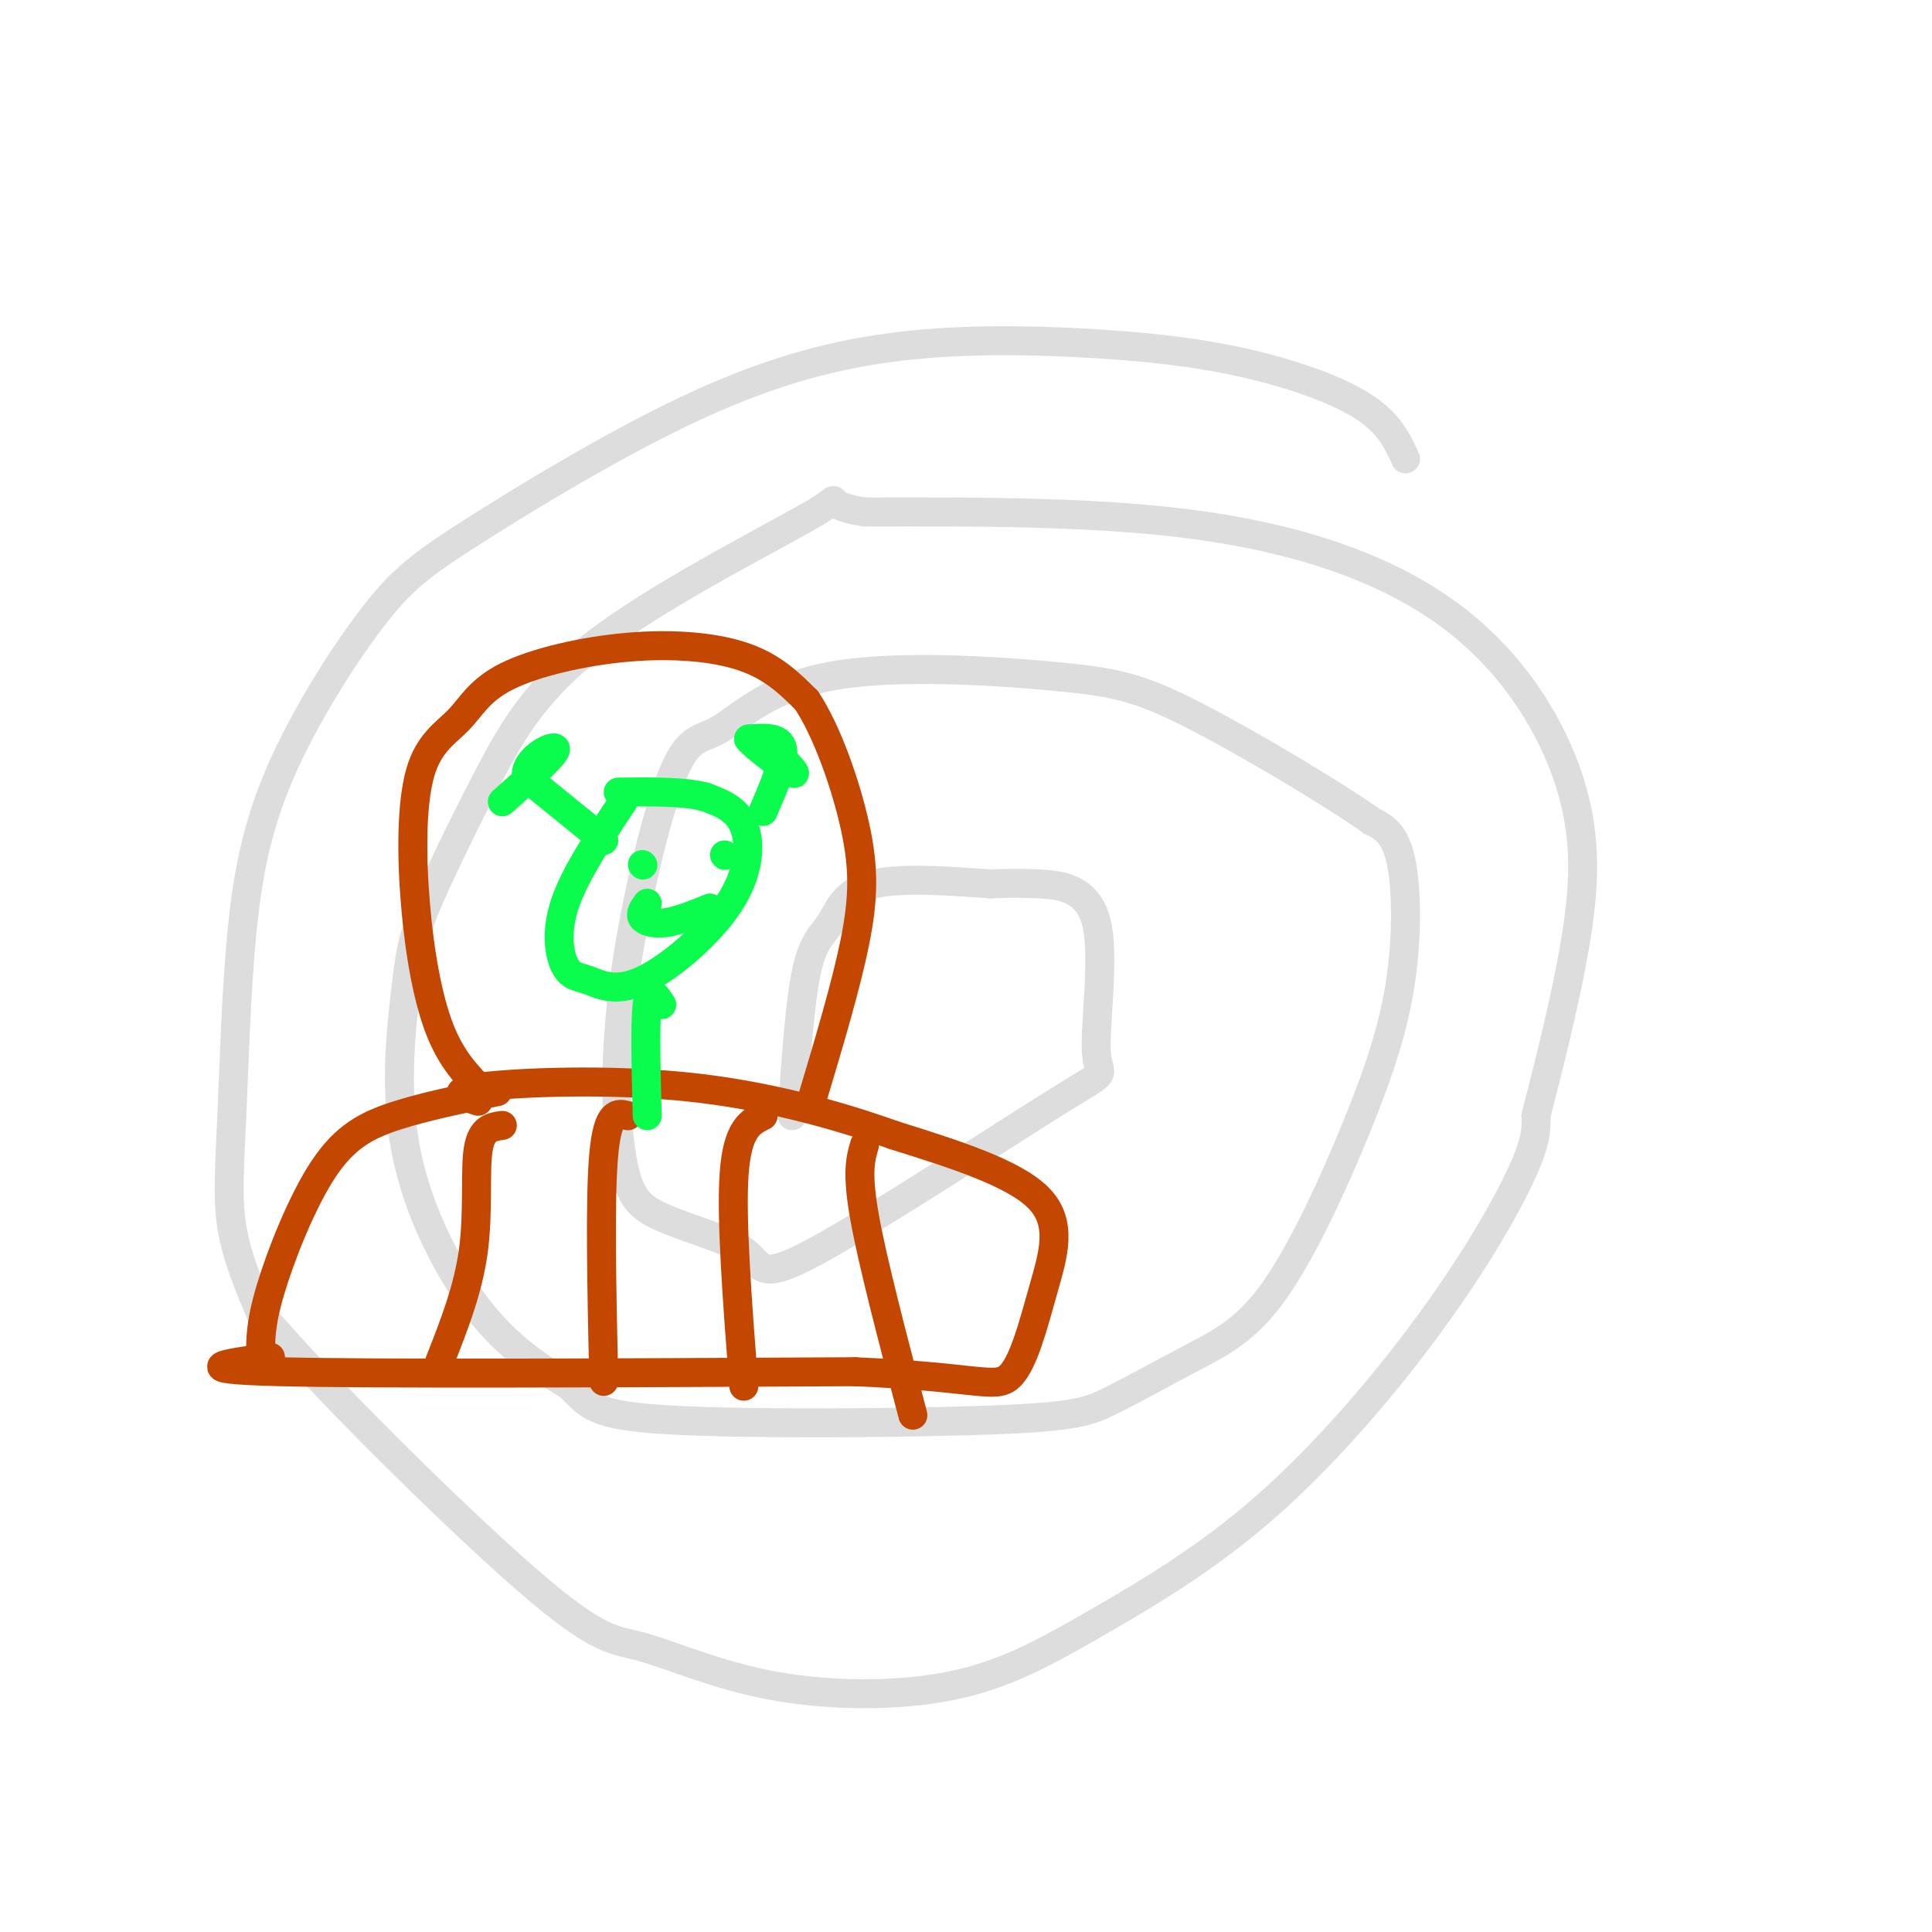 <svg viewBox='0 0 400 400' version='1.1' xmlns='http://www.w3.org/2000/svg' xmlns:xlink='http://www.w3.org/1999/xlink'><g fill='none' stroke='rgb(221,221,221)' stroke-width='6' stroke-linecap='round' stroke-linejoin='round'><path d='M291,95c-1.717,-3.744 -3.434,-7.488 -9,-11c-5.566,-3.512 -14.980,-6.792 -25,-9c-10.020,-2.208 -20.646,-3.342 -33,-4c-12.354,-0.658 -26.435,-0.839 -40,1c-13.565,1.839 -26.615,5.697 -42,13c-15.385,7.303 -33.106,18.051 -44,25c-10.894,6.949 -14.962,10.100 -21,18c-6.038,7.900 -14.046,20.548 -19,32c-4.954,11.452 -6.854,21.709 -8,34c-1.146,12.291 -1.539,26.617 -2,37c-0.461,10.383 -0.989,16.824 0,23c0.989,6.176 3.494,12.088 6,18'/><path d='M54,272c12.233,14.512 39.817,41.793 55,55c15.183,13.207 17.966,12.342 24,14c6.034,1.658 15.318,5.841 27,8c11.682,2.159 25.761,2.296 37,0c11.239,-2.296 19.639,-7.024 30,-13c10.361,-5.976 22.684,-13.200 35,-24c12.316,-10.800 24.623,-25.177 34,-38c9.377,-12.823 15.822,-24.092 19,-31c3.178,-6.908 3.089,-9.454 3,-12'/><path d='M318,231c2.104,-8.194 5.865,-22.679 8,-35c2.135,-12.321 2.644,-22.478 -1,-34c-3.644,-11.522 -11.443,-24.410 -24,-34c-12.557,-9.590 -29.874,-15.883 -51,-19c-21.126,-3.117 -46.063,-3.059 -71,-3'/><path d='M179,106c-10.916,-1.676 -2.705,-4.366 -10,0c-7.295,4.366 -30.095,15.789 -44,26c-13.905,10.211 -18.914,19.209 -24,29c-5.086,9.791 -10.250,20.375 -13,27c-2.750,6.625 -3.088,9.291 -4,17c-0.912,7.709 -2.399,20.460 0,33c2.399,12.540 8.686,24.869 15,33c6.314,8.131 12.657,12.066 19,16'/><path d='M118,287c4.038,4.027 4.633,6.095 21,7c16.367,0.905 48.507,0.647 66,0c17.493,-0.647 20.341,-1.683 25,-4c4.659,-2.317 11.130,-5.915 17,-9c5.870,-3.085 11.139,-5.658 17,-14c5.861,-8.342 12.313,-22.452 17,-34c4.687,-11.548 7.608,-20.532 9,-30c1.392,-9.468 1.255,-19.419 0,-25c-1.255,-5.581 -3.627,-6.790 -6,-8'/><path d='M284,170c-8.205,-5.782 -25.718,-16.238 -37,-22c-11.282,-5.762 -16.334,-6.831 -29,-8c-12.666,-1.169 -32.946,-2.438 -46,0c-13.054,2.438 -18.882,8.584 -23,11c-4.118,2.416 -6.527,1.101 -10,10c-3.473,8.899 -8.012,28.011 -10,44c-1.988,15.989 -1.425,28.854 0,36c1.425,7.146 3.713,8.573 6,10'/><path d='M135,251c5.103,2.869 14.859,5.043 19,8c4.141,2.957 2.666,6.698 15,0c12.334,-6.698 38.476,-23.833 50,-31c11.524,-7.167 8.429,-4.364 8,-10c-0.429,-5.636 1.808,-19.710 0,-27c-1.808,-7.290 -7.659,-7.797 -12,-8c-4.341,-0.203 -7.170,-0.101 -10,0'/><path d='M205,183c-6.507,-0.421 -17.775,-1.474 -24,0c-6.225,1.474 -7.407,5.474 -9,8c-1.593,2.526 -3.598,3.579 -5,10c-1.402,6.421 -2.201,18.211 -3,30'/></g>
<g fill='none' stroke='rgb(195,71,1)' stroke-width='6' stroke-linecap='round' stroke-linejoin='round'><path d='M54,281c-0.077,-3.387 -0.155,-6.774 2,-14c2.155,-7.226 6.542,-18.292 11,-25c4.458,-6.708 8.988,-9.060 15,-11c6.012,-1.940 13.506,-3.470 21,-5'/><path d='M56,281c-9.083,1.250 -18.167,2.500 2,3c20.167,0.500 69.583,0.250 119,0'/><path d='M177,284c25.313,1.056 29.094,3.695 32,1c2.906,-2.695 4.936,-10.726 7,-18c2.064,-7.274 4.161,-13.793 -1,-19c-5.161,-5.207 -17.581,-9.104 -30,-13'/><path d='M185,235c-11.881,-4.238 -26.583,-8.333 -43,-10c-16.417,-1.667 -34.548,-0.905 -42,0c-7.452,0.905 -4.226,1.952 -1,3'/><path d='M104,233c-2.156,0.289 -4.311,0.578 -5,5c-0.689,4.422 0.089,12.978 -1,21c-1.089,8.022 -4.044,15.511 -7,23'/><path d='M130,231c-2.083,-0.583 -4.167,-1.167 -5,8c-0.833,9.167 -0.417,28.083 0,47'/><path d='M158,231c-2.667,1.333 -5.333,2.667 -6,12c-0.667,9.333 0.667,26.667 2,44'/><path d='M179,237c-0.833,2.833 -1.667,5.667 0,15c1.667,9.333 5.833,25.167 10,41'/><path d='M100,226c-3.262,-3.296 -6.524,-6.592 -9,-13c-2.476,-6.408 -4.167,-15.928 -5,-26c-0.833,-10.072 -0.807,-20.694 1,-27c1.807,-6.306 5.396,-8.295 8,-11c2.604,-2.705 4.224,-6.127 10,-9c5.776,-2.873 15.709,-5.197 25,-6c9.291,-0.803 17.940,-0.087 24,2c6.060,2.087 9.530,5.543 13,9'/><path d='M167,145c4.167,6.238 8.083,17.333 10,26c1.917,8.667 1.833,14.905 0,24c-1.833,9.095 -5.417,21.048 -9,33'/></g>
<g fill='none' stroke='rgb(10,252,77)' stroke-width='6' stroke-linecap='round' stroke-linejoin='round'><path d='M129,166c-4.973,7.468 -9.946,14.936 -12,21c-2.054,6.064 -1.189,10.723 0,13c1.189,2.277 2.703,2.171 5,3c2.297,0.829 5.379,2.593 11,0c5.621,-2.593 13.783,-9.544 18,-16c4.217,-6.456 4.491,-12.416 3,-16c-1.491,-3.584 -4.745,-4.792 -8,-6'/><path d='M146,165c-4.333,-1.167 -11.167,-1.083 -18,-1'/><path d='M125,174c0.000,0.000 -16.000,-13.000 -16,-13'/><path d='M109,161c-0.667,-3.844 5.667,-6.956 6,-6c0.333,0.956 -5.333,5.978 -11,11'/><path d='M158,168c2.250,-5.250 4.500,-10.500 4,-13c-0.500,-2.500 -3.750,-2.250 -7,-2'/><path d='M155,153c1.089,1.467 7.311,6.133 9,7c1.689,0.867 -1.156,-2.067 -4,-5'/><path d='M137,208c-1.250,-1.917 -2.500,-3.833 -3,0c-0.500,3.833 -0.250,13.417 0,23'/><path d='M133,179c0.000,0.000 0.100,0.100 0.1,0.1'/><path d='M150,177c0.000,0.000 0.100,0.100 0.1,0.1'/><path d='M134,187c-0.778,1.089 -1.556,2.178 -1,3c0.556,0.822 2.444,1.378 5,1c2.556,-0.378 5.778,-1.689 9,-3'/></g>
</svg>